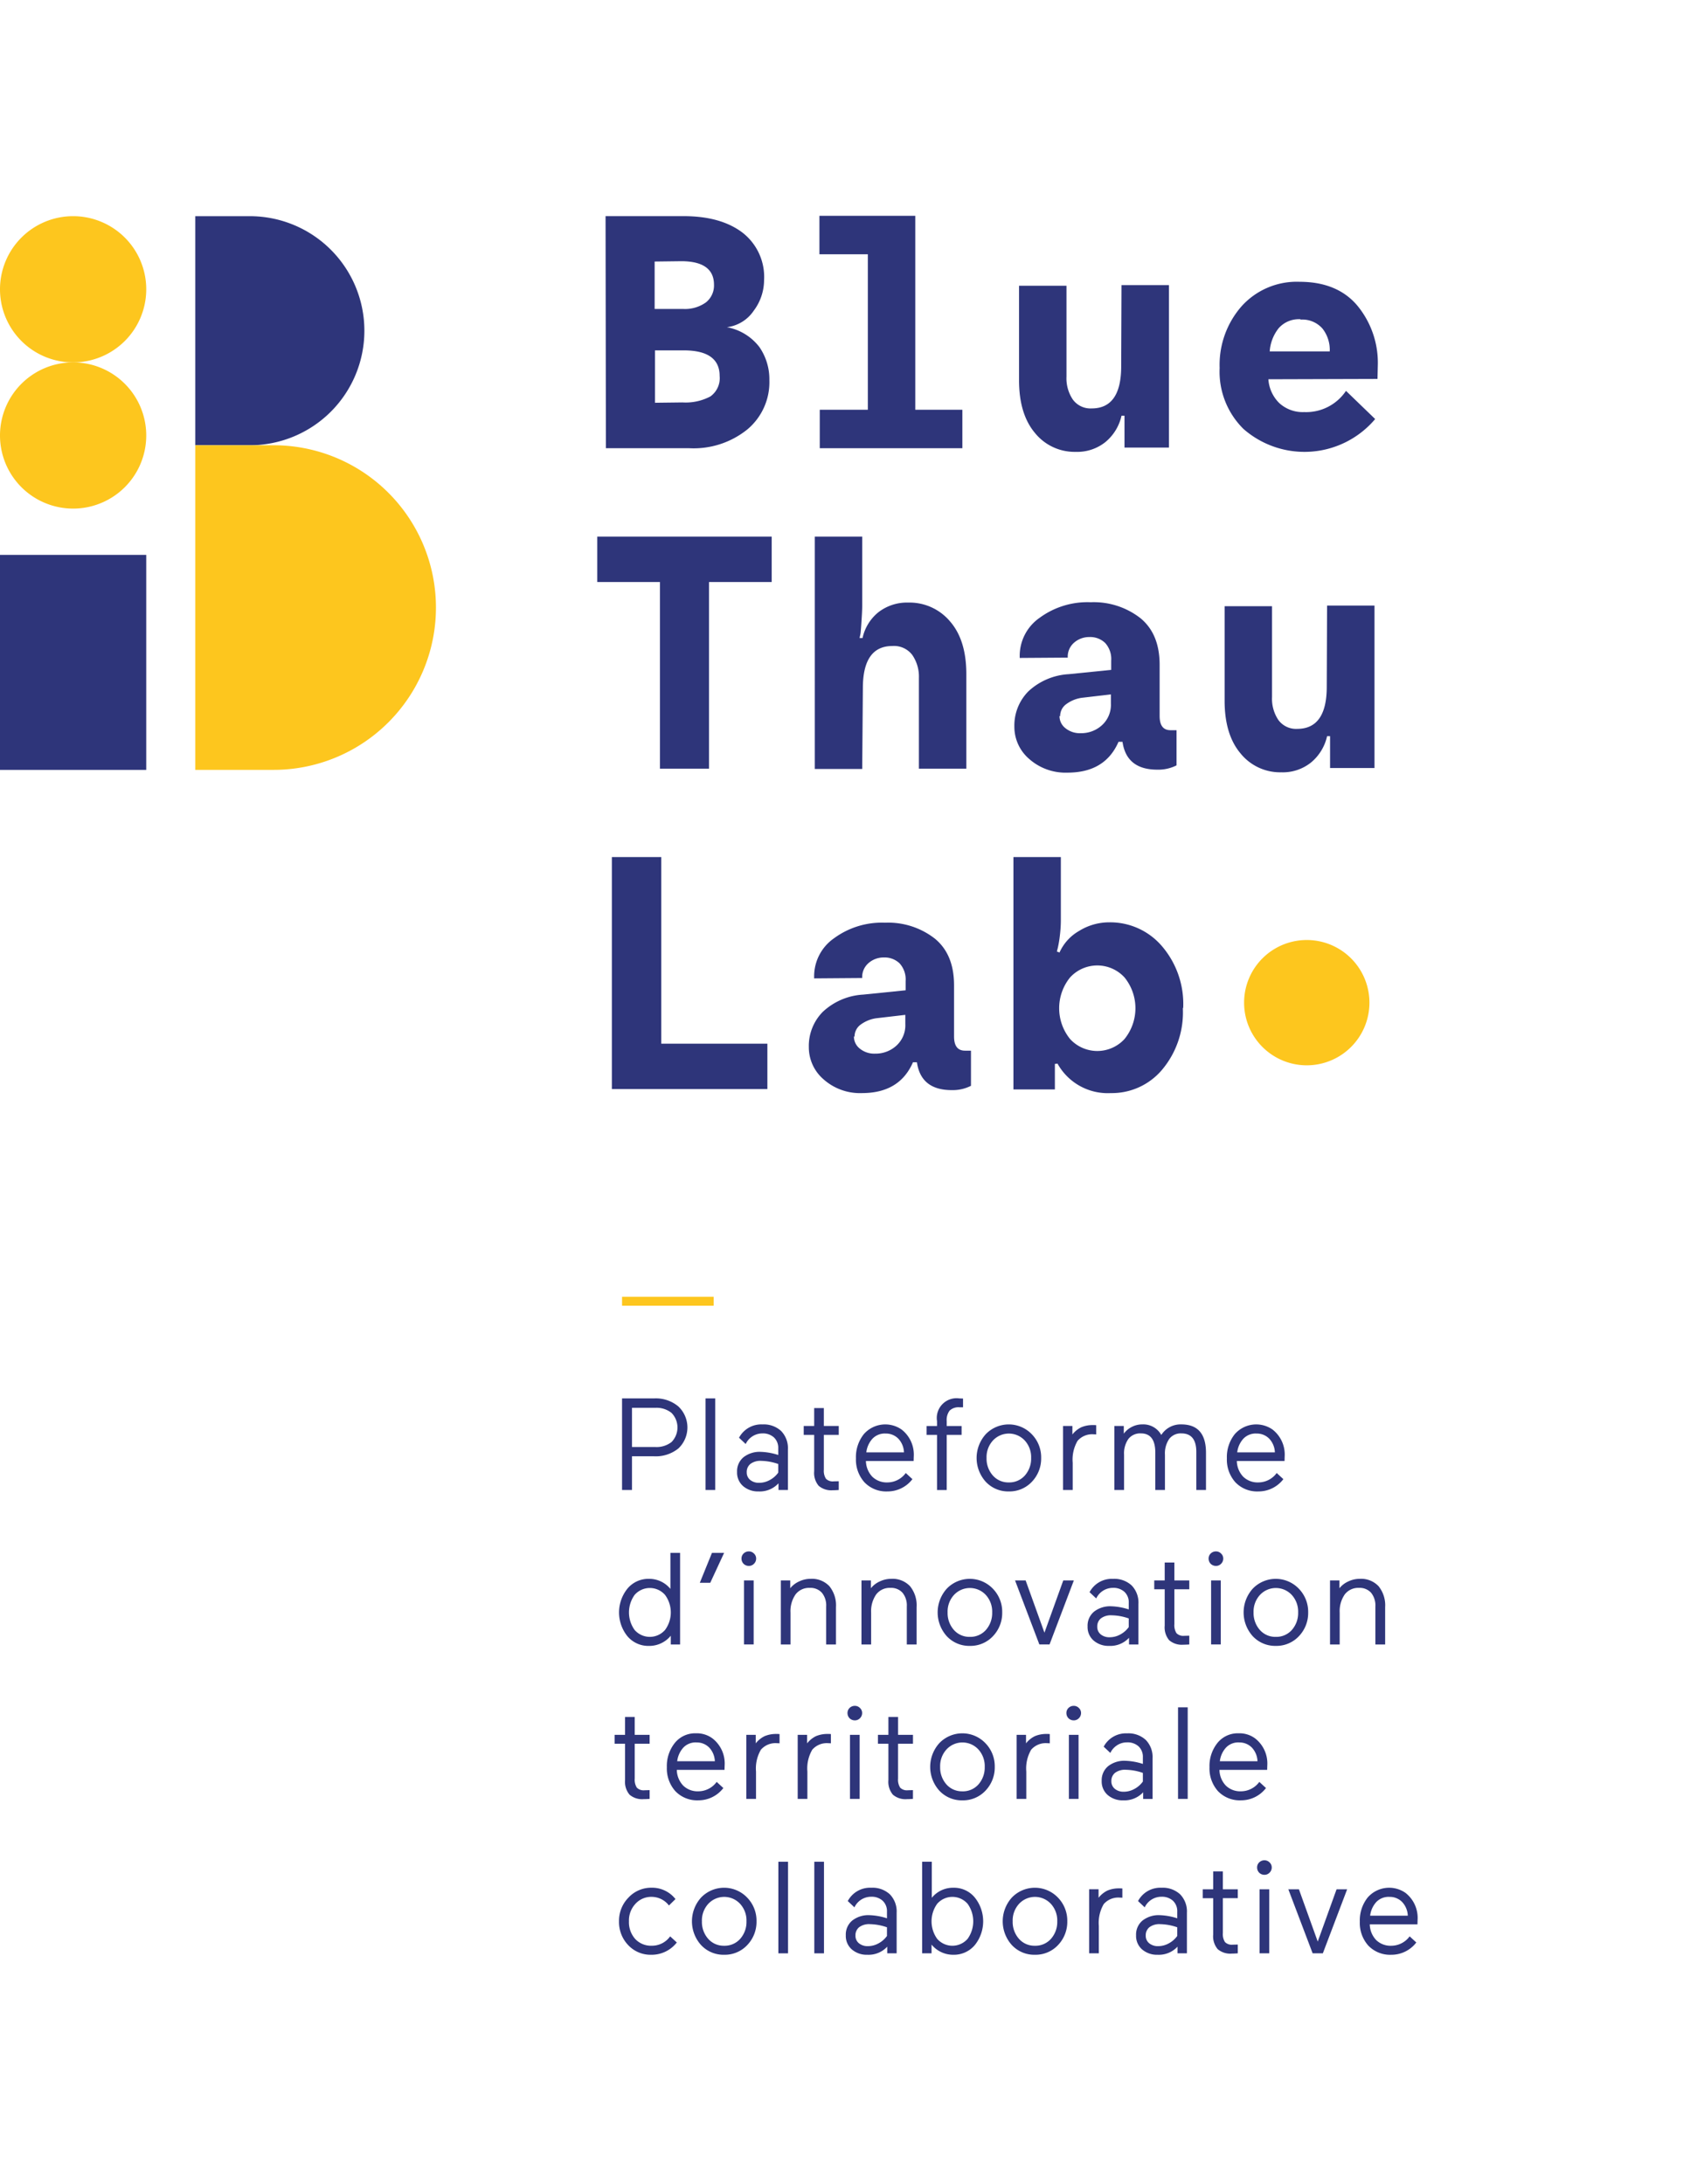 <svg xmlns="http://www.w3.org/2000/svg" width="259" height="332" viewBox="0 0 259 332">
  <g id="Groupe_1015" data-name="Groupe 1015" transform="translate(-340 -26)">
    <rect id="Rectangle_2" data-name="Rectangle 2" width="259" height="332" transform="translate(340 26)" fill="#fff"/>
    <g id="Logo_couleur_baseline" data-name="Logo couleur baseline" transform="translate(447.733 191)">
      <g id="Groupe_749" data-name="Groupe 749" transform="translate(-107.733 -132.189)">
        <g id="Groupe_733" data-name="Groupe 733">
          <path id="Tracé_225" data-name="Tracé 225" d="M92.042.05h11.845c3.73,0,6.7.807,8.921,2.47a8.516,8.516,0,0,1,3.327,7.258,7.78,7.78,0,0,1-1.563,4.637,5.78,5.78,0,0,1-4.082,2.52,8.03,8.03,0,0,1,4.939,3.024A8.623,8.623,0,0,1,116.941,25a9.366,9.366,0,0,1-3.327,7.459,12.988,12.988,0,0,1-8.82,2.874h-12.7Zm7.46,6.9v7.208h4.284a5.452,5.452,0,0,0,3.528-1.008,3.282,3.282,0,0,0,1.21-2.671c0-2.369-1.663-3.579-4.99-3.579Zm4.234,21.421a8.022,8.022,0,0,0,4.234-.907,3.41,3.41,0,0,0,1.411-3.125c0-2.57-1.815-3.881-5.444-3.881H99.552v7.964Z" fill="#2e357a"/>
          <path id="Tracé_226" data-name="Tracé 226" d="M139.116,0V29.485h7.157v5.847H124.6V29.485h7.308V5.847H124.55V0Z" fill="#2e357a"/>
          <path id="Tracé_227" data-name="Tracé 227" d="M170.464,10.534h7.207v24.7h-6.754V30.392h-.453a7.228,7.228,0,0,1-2.419,3.982,6.85,6.85,0,0,1-4.537,1.512,7.74,7.74,0,0,1-6.2-2.873Q154.889,30.14,154.89,25V10.635H162.1v13.81a5.786,5.786,0,0,0,.957,3.477,3.321,3.321,0,0,0,2.873,1.361c2.974,0,4.486-2.117,4.486-6.4Z" fill="#2e357a"/>
          <path id="Tracé_228" data-name="Tracé 228" d="M192.789,24.849a5.577,5.577,0,0,0,1.663,3.629,5.275,5.275,0,0,0,3.781,1.361,7.286,7.286,0,0,0,6.351-3.226l4.435,4.284a14.068,14.068,0,0,1-20.01,1.512,12.219,12.219,0,0,1-3.629-9.274,13.5,13.5,0,0,1,3.327-9.375,11.271,11.271,0,0,1,8.82-3.729c3.881,0,6.854,1.259,8.871,3.729a13.66,13.66,0,0,1,3.024,8.922l-.05,2.117Zm4.889-9.124a4.083,4.083,0,0,0-3.326,1.362,6.353,6.353,0,0,0-1.361,3.528h9.123a5.237,5.237,0,0,0-1.109-3.478,4.084,4.084,0,0,0-3.327-1.36Z" fill="#2e357a"/>
          <path id="Tracé_229" data-name="Tracé 229" d="M117.294,48.77v6.905h-9.526V84.051h-7.46V55.675H90.782V48.77Z" fill="#2e357a"/>
          <path id="Tracé_230" data-name="Tracé 230" d="M131.051,84.1h-7.208V48.77h7.208V59.254c0,.706-.05,1.461-.1,2.268s-.1,1.461-.151,1.965l-.151.706h.454a6.91,6.91,0,0,1,2.419-3.931,7.1,7.1,0,0,1,4.537-1.462,8.04,8.04,0,0,1,6.35,2.873c1.663,1.915,2.469,4.587,2.469,8.014V84.051H139.67V70.241a5.8,5.8,0,0,0-1.008-3.477,3.479,3.479,0,0,0-3.024-1.361c-2.974,0-4.486,2.117-4.486,6.4Z" fill="#2e357a"/>
          <path id="Tracé_231" data-name="Tracé 231" d="M154.991,67.217v-.353a7.039,7.039,0,0,1,3.023-5.746,12.28,12.28,0,0,1,7.762-2.369,11.53,11.53,0,0,1,7.561,2.419c1.965,1.613,2.922,3.982,2.922,7.107v7.762c0,1.461.555,2.167,1.664,2.167h.907v5.343a6.1,6.1,0,0,1-2.923.655q-4.686,0-5.292-4.234h-.605c-1.361,3.125-3.931,4.687-7.762,4.687a8.322,8.322,0,0,1-5.8-2.066,6.434,6.434,0,0,1-2.269-4.939,7.38,7.38,0,0,1,2.118-5.343,9.782,9.782,0,0,1,6.148-2.621l6.452-.655V67.62a3.644,3.644,0,0,0-.907-2.671,3.271,3.271,0,0,0-2.419-.908,3.472,3.472,0,0,0-2.319.857,2.8,2.8,0,0,0-.958,2.268Zm6.048,8.82a2.313,2.313,0,0,0,.907,1.865,3.468,3.468,0,0,0,2.319.756,4.669,4.669,0,0,0,3.225-1.21,4.182,4.182,0,0,0,1.361-3.276V72.761l-4.284.5a5.181,5.181,0,0,0-2.47.958,2.227,2.227,0,0,0-.958,1.865Z" fill="#2e357a"/>
          <path id="Tracé_232" data-name="Tracé 232" d="M201.711,59.253h7.207v24.7h-6.754V79.111h-.453a7.23,7.23,0,0,1-2.419,3.983,6.85,6.85,0,0,1-4.537,1.511,7.74,7.74,0,0,1-6.2-2.873q-2.42-2.871-2.419-8.013V59.354h7.207v13.81a5.784,5.784,0,0,0,.957,3.477A3.322,3.322,0,0,0,197.174,78c2.974,0,4.486-2.118,4.486-6.4Z" fill="#2e357a"/>
          <path id="Tracé_233" data-name="Tracé 233" d="M93,97.488h7.51v28.376h16.128v6.9H93Z" fill="#2e357a"/>
          <path id="Tracé_234" data-name="Tracé 234" d="M123.744,115.936v-.353a7.039,7.039,0,0,1,3.023-5.746,12.28,12.28,0,0,1,7.762-2.369,11.53,11.53,0,0,1,7.561,2.419c1.965,1.613,2.922,3.982,2.922,7.107v7.762c0,1.461.556,2.167,1.664,2.167h.907v5.343a6.1,6.1,0,0,1-2.923.655q-4.686,0-5.292-4.234h-.6c-1.361,3.125-3.931,4.687-7.762,4.687a8.322,8.322,0,0,1-5.8-2.066,6.433,6.433,0,0,1-2.268-4.939,7.379,7.379,0,0,1,2.117-5.343A9.782,9.782,0,0,1,131.2,118.4l6.452-.655v-1.411a3.644,3.644,0,0,0-.907-2.671,3.271,3.271,0,0,0-2.419-.908,3.467,3.467,0,0,0-2.318.857,2.8,2.8,0,0,0-.959,2.268Zm6.048,8.82a2.313,2.313,0,0,0,.907,1.865,3.468,3.468,0,0,0,2.319.756,4.669,4.669,0,0,0,3.225-1.21,4.182,4.182,0,0,0,1.361-3.276V121.48l-4.284.5a5.181,5.181,0,0,0-2.47.958,2.227,2.227,0,0,0-.958,1.865Z" fill="#2e357a"/>
          <path id="Tracé_235" data-name="Tracé 235" d="M179.788,120.471a13.538,13.538,0,0,1-3.176,9.376,9.97,9.97,0,0,1-7.762,3.527,8.727,8.727,0,0,1-8.114-4.485l-.4.05v3.881h-6.3V97.488h7.208v9.526a19.46,19.46,0,0,1-.151,2.42,16.85,16.85,0,0,1-.3,1.814l-.152.6.4.151a7.112,7.112,0,0,1,2.973-3.276,8.659,8.659,0,0,1,4.586-1.31,10.337,10.337,0,0,1,8.014,3.628,13.5,13.5,0,0,1,3.226,9.375Zm-17.137,4.688a5.615,5.615,0,0,0,8.266,0,7.438,7.438,0,0,0,0-9.375,5.615,5.615,0,0,0-8.266,0,7.438,7.438,0,0,0,0,9.375" fill="#2e357a"/>
          <path id="Tracé_236" data-name="Tracé 236" d="M198.621,129.151h0a9.525,9.525,0,1,0-9.524-9.524,9.524,9.524,0,0,0,9.524,9.524" fill="#fdc61e"/>
          <rect id="Rectangle_9" data-name="Rectangle 9" width="22.228" height="32.688" transform="translate(0 51.55)" fill="#2e357a"/>
          <path id="Tracé_237" data-name="Tracé 237" d="M0,33.4A11.114,11.114,0,1,0,11.114,22.283,11.114,11.114,0,0,0,0,33.4" fill="#fdc61e"/>
          <path id="Tracé_238" data-name="Tracé 238" d="M0,11.169A11.114,11.114,0,1,0,11.114.055,11.114,11.114,0,0,0,0,11.169" fill="#fdc61e"/>
          <path id="Tracé_239" data-name="Tracé 239" d="M37.971.056v0H29.679V34.882h8.292a17.413,17.413,0,0,0,0-34.826" fill="#2e357a"/>
          <path id="Tracé_240" data-name="Tracé 240" d="M41.429,34.882v0H29.679V84.239h11.75v-.006a24.676,24.676,0,1,0,0-49.351" fill="#fdc61e"/>
        </g>
        <g id="Groupe_734" data-name="Groupe 734">
          <path id="Tracé_241" data-name="Tracé 241" d="M108.475,165.7H94.549v-1.351h13.926Z" fill="#fdc61e"/>
        </g>
        <g id="Groupe_735" data-name="Groupe 735">
          <path id="Tracé_242" data-name="Tracé 242" d="M99.4,188.592H96.059v5.125h-1.51V179.792H99.4A5.329,5.329,0,0,1,103.091,181a4.394,4.394,0,0,1,.021,6.4A5.472,5.472,0,0,1,99.4,188.592Zm.218-7.37H96.059v5.959h3.556a3.671,3.671,0,0,0,2.463-.764,3.167,3.167,0,0,0,0-4.411A3.61,3.61,0,0,0,99.615,181.222Z" fill="#2e357a"/>
          <path id="Tracé_243" data-name="Tracé 243" d="M108.713,193.717h-1.471V179.792h1.471Z" fill="#2e357a"/>
        </g>
        <g id="Groupe_736" data-name="Groupe 736">
          <path id="Tracé_244" data-name="Tracé 244" d="M115.309,193.936a3.46,3.46,0,0,1-2.355-.805,2.717,2.717,0,0,1-.923-2.155,2.758,2.758,0,0,1,.983-2.245,3.965,3.965,0,0,1,2.612-.814,9.581,9.581,0,0,1,2.662.476V187.4a2.175,2.175,0,0,0-.655-1.679,2.478,2.478,0,0,0-1.748-.606,2.8,2.8,0,0,0-2.543,1.61l-1.013-.954a3.831,3.831,0,0,1,3.576-2.026,3.878,3.878,0,0,1,2.821,1,3.74,3.74,0,0,1,1.032,2.811v6.158h-1.43V192.7A3.866,3.866,0,0,1,115.309,193.936Zm-1.808-2.921a1.442,1.442,0,0,0,.527,1.172,2.053,2.053,0,0,0,1.36.437,3.32,3.32,0,0,0,1.639-.437,3.723,3.723,0,0,0,1.261-1.112v-1.311a8.248,8.248,0,0,0-2.582-.477,2.514,2.514,0,0,0-1.649.467A1.56,1.56,0,0,0,113.5,191.015Z" fill="#2e357a"/>
        </g>
        <g id="Groupe_737" data-name="Groupe 737">
          <path id="Tracé_245" data-name="Tracé 245" d="M126.573,193.756a2.939,2.939,0,0,1-2.136-.675,3.032,3.032,0,0,1-.686-2.224v-5.523h-1.589v-1.351h1.589v-2.721h1.47v2.721h2.265v1.351h-2.265v5.3a2.236,2.236,0,0,0,.318,1.37,1.432,1.432,0,0,0,1.172.4l.775-.02v1.331C127.142,193.743,126.837,193.756,126.573,193.756Z" fill="#2e357a"/>
          <path id="Tracé_246" data-name="Tracé 246" d="M138.888,188.631l-.02.676h-7.251a3.559,3.559,0,0,0,.974,2.394,3.141,3.141,0,0,0,2.3.864,3.465,3.465,0,0,0,2.781-1.431l1.013.934a4.757,4.757,0,0,1-3.794,1.868,4.578,4.578,0,0,1-3.5-1.391,5.168,5.168,0,0,1-1.292-3.635,5.6,5.6,0,0,1,1.192-3.676,4.331,4.331,0,0,1,5.741-.714A4.821,4.821,0,0,1,138.888,188.631Zm-4.311-3.5a2.591,2.591,0,0,0-1.956.775,3.725,3.725,0,0,0-.944,2.086H137.4a3.205,3.205,0,0,0-.865-2.086A2.632,2.632,0,0,0,134.577,185.135Z" fill="#2e357a"/>
          <path id="Tracé_247" data-name="Tracé 247" d="M145.841,179.792l.536.02v1.331h-.516a1.969,1.969,0,0,0-1.52.5,2.371,2.371,0,0,0-.447,1.609v.735h2.264v1.351h-2.264v8.383h-1.47v-8.383h-1.589v-1.351h1.589v-.735a3.007,3.007,0,0,1,3.417-3.456Z" fill="#2e357a"/>
          <path id="Tracé_248" data-name="Tracé 248" d="M153.329,193.936a4.654,4.654,0,0,1-3.5-1.471,5.4,5.4,0,0,1,0-7.231,4.85,4.85,0,0,1,6.993,0,5.029,5.029,0,0,1,1.43,3.616,5.11,5.11,0,0,1-1.41,3.615A4.674,4.674,0,0,1,153.329,193.936Zm0-1.371a3.149,3.149,0,0,0,2.445-1.053,3.867,3.867,0,0,0,.953-2.662,3.75,3.75,0,0,0-.953-2.642,3.3,3.3,0,0,0-4.867,0,3.742,3.742,0,0,0-.955,2.642,3.859,3.859,0,0,0,.955,2.662A3.123,3.123,0,0,0,153.329,192.565Z" fill="#2e357a"/>
          <path id="Tracé_249" data-name="Tracé 249" d="M166.619,183.864v1.411a1.873,1.873,0,0,0-.337-.02,2.932,2.932,0,0,0-2.494.983,5.65,5.65,0,0,0-.744,3.327v4.152h-1.47v-9.734H163v1.292a3.825,3.825,0,0,1,1.361-1.1,4.408,4.408,0,0,1,1.818-.328A3.446,3.446,0,0,1,166.619,183.864Z" fill="#2e357a"/>
          <path id="Tracé_250" data-name="Tracé 250" d="M169.38,183.983h1.431v1.172A3.331,3.331,0,0,1,172,184.142a3.419,3.419,0,0,1,1.61-.4,3.12,3.12,0,0,1,2.9,1.609,3.473,3.473,0,0,1,3.039-1.609q3.755,0,3.755,4.31v5.662h-1.471v-5.781q0-2.82-2.263-2.821a2.2,2.2,0,0,0-1.858.845,3.866,3.866,0,0,0-.645,2.394v5.363H175.6v-5.681q0-2.92-2.185-2.921a2.268,2.268,0,0,0-1.907.845,3.827,3.827,0,0,0-.655,2.394v5.363H169.38Z" fill="#2e357a"/>
          <path id="Tracé_251" data-name="Tracé 251" d="M195.264,188.631l-.02.676h-7.251a3.559,3.559,0,0,0,.974,2.394,3.141,3.141,0,0,0,2.305.864,3.465,3.465,0,0,0,2.781-1.431l1.013.934a4.757,4.757,0,0,1-3.794,1.868,4.578,4.578,0,0,1-3.5-1.391,5.168,5.168,0,0,1-1.292-3.635,5.6,5.6,0,0,1,1.192-3.676,4.331,4.331,0,0,1,5.741-.714A4.821,4.821,0,0,1,195.264,188.631Zm-4.311-3.5a2.591,2.591,0,0,0-1.956.775,3.725,3.725,0,0,0-.944,2.086h5.722a3.205,3.205,0,0,0-.865-2.086A2.632,2.632,0,0,0,190.953,185.135Z" fill="#2e357a"/>
        </g>
        <g id="Groupe_738" data-name="Groupe 738">
          <path id="Tracé_252" data-name="Tracé 252" d="M98.621,207.225a4.141,4.141,0,0,1,3.279,1.53v-5.483h1.469V217.2h-1.41v-1.331a4.218,4.218,0,0,1-3.338,1.55,4.152,4.152,0,0,1-3.257-1.471,5.774,5.774,0,0,1,0-7.231A4.127,4.127,0,0,1,98.621,207.225Zm-2.165,2.444a4.574,4.574,0,0,0,0,5.323,3.07,3.07,0,0,0,4.629,0,4.489,4.489,0,0,0,0-5.323,3.068,3.068,0,0,0-4.629,0Z" fill="#2e357a"/>
          <path id="Tracé_253" data-name="Tracé 253" d="M110.064,203.272l-2.107,4.549h-1.589l1.848-4.549Z" fill="#2e357a"/>
          <path id="Tracé_254" data-name="Tracé 254" d="M113.024,204.94a1.12,1.12,0,0,1-.319-.794,1.055,1.055,0,0,1,.319-.775,1.121,1.121,0,0,1,.794-.318,1.06,1.06,0,0,1,.775.318,1.024,1.024,0,0,1,.337.775,1.085,1.085,0,0,1-.337.794,1.056,1.056,0,0,1-.775.318A1.117,1.117,0,0,1,113.024,204.94Zm1.529,12.257h-1.47v-9.733h1.47Z" fill="#2e357a"/>
          <path id="Tracé_255" data-name="Tracé 255" d="M118.684,207.464h1.431v1.191a3.611,3.611,0,0,1,1.34-1.033,4.041,4.041,0,0,1,1.739-.4,3.65,3.65,0,0,1,2.87,1.122,4.625,4.625,0,0,1,1,3.189V217.2h-1.49v-5.78a3.03,3.03,0,0,0-.655-2.086,2.321,2.321,0,0,0-1.828-.736,2.576,2.576,0,0,0-2.175,1,4.476,4.476,0,0,0-.764,2.772V217.2h-1.471Z" fill="#2e357a"/>
          <path id="Tracé_256" data-name="Tracé 256" d="M130.941,207.464h1.43v1.191a3.615,3.615,0,0,1,1.341-1.033,4.04,4.04,0,0,1,1.738-.4,3.651,3.651,0,0,1,2.871,1.122,4.625,4.625,0,0,1,1,3.189V217.2h-1.49v-5.78a3.03,3.03,0,0,0-.655-2.086,2.322,2.322,0,0,0-1.828-.736,2.574,2.574,0,0,0-2.175,1,4.476,4.476,0,0,0-.765,2.772V217.2h-1.47Z" fill="#2e357a"/>
          <path id="Tracé_257" data-name="Tracé 257" d="M147.408,217.416a4.654,4.654,0,0,1-3.5-1.471,5.4,5.4,0,0,1,0-7.231,4.851,4.851,0,0,1,6.994,0,5.032,5.032,0,0,1,1.429,3.616,5.106,5.106,0,0,1-1.41,3.615A4.674,4.674,0,0,1,147.408,217.416Zm0-1.371a3.15,3.15,0,0,0,2.445-1.053,3.864,3.864,0,0,0,.953-2.662,3.745,3.745,0,0,0-.953-2.642,3.3,3.3,0,0,0-4.867,0,3.741,3.741,0,0,0-.954,2.642,3.86,3.86,0,0,0,.954,2.662A3.123,3.123,0,0,0,147.408,216.045Z" fill="#2e357a"/>
          <path id="Tracé_258" data-name="Tracé 258" d="M161.613,207.464h1.608l-3.694,9.733h-1.55l-3.694-9.733h1.608l2.86,7.945Z" fill="#2e357a"/>
        </g>
        <g id="Groupe_739" data-name="Groupe 739">
          <path id="Tracé_259" data-name="Tracé 259" d="M168.586,217.416a3.456,3.456,0,0,1-2.354-.805,2.714,2.714,0,0,1-.924-2.155,2.758,2.758,0,0,1,.983-2.245,3.97,3.97,0,0,1,2.613-.815,9.6,9.6,0,0,1,2.662.477v-.993a2.17,2.17,0,0,0-.656-1.678,2.47,2.47,0,0,0-1.748-.607,2.8,2.8,0,0,0-2.543,1.61l-1.012-.954a3.829,3.829,0,0,1,3.575-2.026,3.877,3.877,0,0,1,2.821,1,3.736,3.736,0,0,1,1.032,2.811V217.2h-1.429v-1.013A3.867,3.867,0,0,1,168.586,217.416Zm-1.807-2.92a1.443,1.443,0,0,0,.526,1.172,2.061,2.061,0,0,0,1.36.436,3.323,3.323,0,0,0,1.639-.436,3.749,3.749,0,0,0,1.262-1.113v-1.311a8.253,8.253,0,0,0-2.582-.477,2.509,2.509,0,0,0-1.65.467A1.56,1.56,0,0,0,166.779,214.5Z" fill="#2e357a"/>
        </g>
        <g id="Groupe_740" data-name="Groupe 740">
          <path id="Tracé_260" data-name="Tracé 260" d="M179.85,217.237a2.943,2.943,0,0,1-2.136-.676,3.03,3.03,0,0,1-.685-2.224v-5.523H175.44v-1.35h1.589v-2.722H178.5v2.722h2.265v1.35H178.5v5.3a2.241,2.241,0,0,0,.319,1.371,1.434,1.434,0,0,0,1.172.4l.774-.019V217.2C180.419,217.223,180.115,217.237,179.85,217.237Z" fill="#2e357a"/>
          <path id="Tracé_261" data-name="Tracé 261" d="M184.022,204.94a1.12,1.12,0,0,1-.319-.794,1.055,1.055,0,0,1,.319-.775,1.121,1.121,0,0,1,.794-.318,1.06,1.06,0,0,1,.775.318,1.024,1.024,0,0,1,.337.775,1.085,1.085,0,0,1-.337.794,1.056,1.056,0,0,1-.775.318A1.117,1.117,0,0,1,184.022,204.94Zm1.529,12.257h-1.47v-9.733h1.47Z" fill="#2e357a"/>
          <path id="Tracé_262" data-name="Tracé 262" d="M193.913,217.416a4.654,4.654,0,0,1-3.5-1.471,5.4,5.4,0,0,1,0-7.231,4.85,4.85,0,0,1,6.993,0,5.029,5.029,0,0,1,1.43,3.616,5.11,5.11,0,0,1-1.41,3.615A4.674,4.674,0,0,1,193.913,217.416Zm0-1.371a3.15,3.15,0,0,0,2.445-1.053,3.869,3.869,0,0,0,.953-2.662,3.75,3.75,0,0,0-.953-2.642,3.3,3.3,0,0,0-4.867,0,3.742,3.742,0,0,0-.955,2.642,3.861,3.861,0,0,0,.955,2.662A3.123,3.123,0,0,0,193.913,216.045Z" fill="#2e357a"/>
          <path id="Tracé_263" data-name="Tracé 263" d="M202.157,207.464h1.43v1.191a3.615,3.615,0,0,1,1.341-1.033,4.04,4.04,0,0,1,1.738-.4,3.65,3.65,0,0,1,2.87,1.122,4.625,4.625,0,0,1,1,3.189V217.2H209.05v-5.78a3.035,3.035,0,0,0-.655-2.086,2.322,2.322,0,0,0-1.828-.736,2.574,2.574,0,0,0-2.175,1,4.476,4.476,0,0,0-.765,2.772V217.2h-1.47Z" fill="#2e357a"/>
        </g>
        <g id="Groupe_741" data-name="Groupe 741">
          <path id="Tracé_264" data-name="Tracé 264" d="M97.827,240.717a2.942,2.942,0,0,1-2.135-.675,3.035,3.035,0,0,1-.686-2.225v-5.522H93.417v-1.351h1.589v-2.722h1.47v2.722h2.265v1.351H96.476v5.3a2.238,2.238,0,0,0,.318,1.371,1.435,1.435,0,0,0,1.172.4l.775-.02v1.331Q98.225,240.717,97.827,240.717Z" fill="#2e357a"/>
          <path id="Tracé_265" data-name="Tracé 265" d="M110.143,235.592l-.02.675h-7.251a3.557,3.557,0,0,0,.974,2.394,3.137,3.137,0,0,0,2.305.864,3.466,3.466,0,0,0,2.781-1.43l1.013.934a4.76,4.76,0,0,1-3.794,1.867,4.578,4.578,0,0,1-3.5-1.391,5.168,5.168,0,0,1-1.292-3.635,5.6,5.6,0,0,1,1.192-3.675,3.961,3.961,0,0,1,3.238-1.489,4,4,0,0,1,2.5.774A4.823,4.823,0,0,1,110.143,235.592Zm-4.311-3.5a2.589,2.589,0,0,0-1.956.776,3.725,3.725,0,0,0-.944,2.086h5.722a3.205,3.205,0,0,0-.865-2.086A2.629,2.629,0,0,0,105.832,232.1Z" fill="#2e357a"/>
          <path id="Tracé_266" data-name="Tracé 266" d="M118.487,230.825v1.41a1.867,1.867,0,0,0-.338-.021,2.934,2.934,0,0,0-2.493.984,5.647,5.647,0,0,0-.745,3.328v4.151h-1.47v-9.733h1.43v1.291a3.836,3.836,0,0,1,1.361-1.1,4.428,4.428,0,0,1,1.818-.328A3.252,3.252,0,0,1,118.487,230.825Z" fill="#2e357a"/>
          <path id="Tracé_267" data-name="Tracé 267" d="M126.293,230.825v1.41a1.852,1.852,0,0,0-.338-.021,2.934,2.934,0,0,0-2.493.984,5.656,5.656,0,0,0-.744,3.328v4.151h-1.471v-9.733h1.431v1.291a3.842,3.842,0,0,1,1.36-1.1,4.433,4.433,0,0,1,1.819-.328A3.235,3.235,0,0,1,126.293,230.825Z" fill="#2e357a"/>
          <path id="Tracé_268" data-name="Tracé 268" d="M129.134,228.421a1.121,1.121,0,0,1-.318-.794,1.056,1.056,0,0,1,.318-.776,1.122,1.122,0,0,1,.794-.317,1.057,1.057,0,0,1,.775.317,1.026,1.026,0,0,1,.337.776,1.087,1.087,0,0,1-.337.794,1.058,1.058,0,0,1-.775.318A1.123,1.123,0,0,1,129.134,228.421Zm1.529,12.256h-1.469v-9.733h1.469Z" fill="#2e357a"/>
          <path id="Tracé_269" data-name="Tracé 269" d="M137.855,240.717a2.943,2.943,0,0,1-2.136-.675,3.035,3.035,0,0,1-.686-2.225v-5.522h-1.588v-1.351h1.588v-2.722h1.47v2.722h2.265v1.351H136.5v5.3a2.237,2.237,0,0,0,.319,1.371,1.431,1.431,0,0,0,1.171.4l.775-.02v1.331C138.424,240.7,138.119,240.717,137.855,240.717Z" fill="#2e357a"/>
          <path id="Tracé_270" data-name="Tracé 270" d="M146.276,240.9a4.647,4.647,0,0,1-3.5-1.471,5.393,5.393,0,0,1,0-7.23,4.85,4.85,0,0,1,6.993,0,5.028,5.028,0,0,1,1.429,3.615,5.1,5.1,0,0,1-1.41,3.615A4.669,4.669,0,0,1,146.276,240.9Zm0-1.371a3.149,3.149,0,0,0,2.444-1.053,3.863,3.863,0,0,0,.953-2.662,3.743,3.743,0,0,0-.953-2.641,3.294,3.294,0,0,0-4.867,0,3.739,3.739,0,0,0-.954,2.641,3.858,3.858,0,0,0,.954,2.662A3.125,3.125,0,0,0,146.276,239.525Z" fill="#2e357a"/>
          <path id="Tracé_271" data-name="Tracé 271" d="M159.566,230.825v1.41a1.867,1.867,0,0,0-.338-.021,2.934,2.934,0,0,0-2.493.984,5.656,5.656,0,0,0-.744,3.328v4.151H154.52v-9.733h1.43v1.291a3.836,3.836,0,0,1,1.361-1.1,4.428,4.428,0,0,1,1.818-.328A3.252,3.252,0,0,1,159.566,230.825Z" fill="#2e357a"/>
          <path id="Tracé_272" data-name="Tracé 272" d="M162.407,228.421a1.122,1.122,0,0,1-.319-.794,1.057,1.057,0,0,1,.319-.776,1.12,1.12,0,0,1,.793-.317,1.059,1.059,0,0,1,.776.317,1.029,1.029,0,0,1,.337.776,1.09,1.09,0,0,1-.337.794,1.06,1.06,0,0,1-.776.318A1.121,1.121,0,0,1,162.407,228.421Zm1.529,12.256h-1.47v-9.733h1.47Z" fill="#2e357a"/>
        </g>
        <g id="Groupe_742" data-name="Groupe 742">
          <path id="Tracé_273" data-name="Tracé 273" d="M170.732,240.9a3.454,3.454,0,0,1-2.355-.8,2.715,2.715,0,0,1-.924-2.155,2.759,2.759,0,0,1,.984-2.245,3.965,3.965,0,0,1,2.612-.814,9.618,9.618,0,0,1,2.662.476v-.993a2.175,2.175,0,0,0-.655-1.678,2.477,2.477,0,0,0-1.748-.606,2.711,2.711,0,0,0-1.54.457,2.742,2.742,0,0,0-1,1.152l-1.013-.954a3.83,3.83,0,0,1,3.575-2.025,3.879,3.879,0,0,1,2.822,1,3.737,3.737,0,0,1,1.032,2.81v6.158h-1.43v-1.012A3.865,3.865,0,0,1,170.732,240.9Zm-1.808-2.92a1.445,1.445,0,0,0,.526,1.172,2.063,2.063,0,0,0,1.361.437,3.324,3.324,0,0,0,1.638-.437,3.728,3.728,0,0,0,1.262-1.112v-1.312a8.273,8.273,0,0,0-2.582-.476,2.514,2.514,0,0,0-1.649.466A1.562,1.562,0,0,0,168.924,237.976Z" fill="#2e357a"/>
        </g>
        <g id="Groupe_743" data-name="Groupe 743">
          <path id="Tracé_274" data-name="Tracé 274" d="M180.526,240.677h-1.471V226.753h1.471Z" fill="#2e357a"/>
          <path id="Tracé_275" data-name="Tracé 275" d="M192.622,235.592l-.019.675h-7.251a3.552,3.552,0,0,0,.973,2.394,3.137,3.137,0,0,0,2.305.864,3.465,3.465,0,0,0,2.781-1.43l1.013.934a4.758,4.758,0,0,1-3.794,1.867,4.578,4.578,0,0,1-3.5-1.391,5.173,5.173,0,0,1-1.292-3.635,5.6,5.6,0,0,1,1.192-3.675,3.961,3.961,0,0,1,3.239-1.489,4,4,0,0,1,2.5.774A4.825,4.825,0,0,1,192.622,235.592Zm-4.31-3.5a2.587,2.587,0,0,0-1.956.776,3.726,3.726,0,0,0-.945,2.086h5.722a3.2,3.2,0,0,0-.864-2.086A2.631,2.631,0,0,0,188.312,232.1Z" fill="#2e357a"/>
        </g>
        <g id="Groupe_744" data-name="Groupe 744">
          <path id="Tracé_276" data-name="Tracé 276" d="M101.86,261.576l1.012.933a4.851,4.851,0,0,1-3.893,1.868,4.651,4.651,0,0,1-3.5-1.471,5.062,5.062,0,0,1-1.391-3.615,5.009,5.009,0,0,1,1.431-3.6,4.7,4.7,0,0,1,3.516-1.509,4.511,4.511,0,0,1,3.635,1.728l-.993.973a3.328,3.328,0,0,0-2.642-1.311,3.225,3.225,0,0,0-2.464,1.073,3.7,3.7,0,0,0-.973,2.642,3.815,3.815,0,0,0,.944,2.681,3.282,3.282,0,0,0,2.553,1.033A3.377,3.377,0,0,0,101.86,261.576Z" fill="#2e357a"/>
          <path id="Tracé_277" data-name="Tracé 277" d="M110.064,264.377a4.651,4.651,0,0,1-3.5-1.471,5.394,5.394,0,0,1,0-7.231,4.85,4.85,0,0,1,6.993,0,5.033,5.033,0,0,1,1.43,3.616,5.106,5.106,0,0,1-1.411,3.615A4.673,4.673,0,0,1,110.064,264.377Zm0-1.372a3.148,3.148,0,0,0,2.444-1.052,3.864,3.864,0,0,0,.953-2.662,3.745,3.745,0,0,0-.953-2.642,3.3,3.3,0,0,0-4.867,0,3.741,3.741,0,0,0-.954,2.642,3.86,3.86,0,0,0,.954,2.662A3.125,3.125,0,0,0,110.064,263.005Z" fill="#2e357a"/>
          <path id="Tracé_278" data-name="Tracé 278" d="M119.778,264.158h-1.471V250.233h1.471Z" fill="#2e357a"/>
          <path id="Tracé_279" data-name="Tracé 279" d="M125.241,264.158H123.77V250.233h1.471Z" fill="#2e357a"/>
        </g>
        <g id="Groupe_745" data-name="Groupe 745">
          <path id="Tracé_280" data-name="Tracé 280" d="M131.836,264.377a3.456,3.456,0,0,1-2.354-.805,2.714,2.714,0,0,1-.924-2.155,2.757,2.757,0,0,1,.983-2.245,3.97,3.97,0,0,1,2.613-.815,9.6,9.6,0,0,1,2.662.477v-.994a2.17,2.17,0,0,0-.656-1.677,2.47,2.47,0,0,0-1.748-.607,2.8,2.8,0,0,0-2.543,1.61l-1.012-.954a3.829,3.829,0,0,1,3.575-2.026,3.877,3.877,0,0,1,2.821,1A3.736,3.736,0,0,1,136.285,258v6.158h-1.429v-1.013A3.867,3.867,0,0,1,131.836,264.377Zm-1.807-2.92a1.442,1.442,0,0,0,.526,1.172,2.061,2.061,0,0,0,1.36.436,3.323,3.323,0,0,0,1.639-.436,3.749,3.749,0,0,0,1.262-1.113V260.2a8.253,8.253,0,0,0-2.582-.477,2.509,2.509,0,0,0-1.65.467A1.559,1.559,0,0,0,130.029,261.457Z" fill="#2e357a"/>
        </g>
        <g id="Groupe_746" data-name="Groupe 746">
          <path id="Tracé_281" data-name="Tracé 281" d="M141.59,262.827v1.331h-1.431V250.233h1.471v5.482a4.141,4.141,0,0,1,3.278-1.529,4.088,4.088,0,0,1,3.257,1.489,5.774,5.774,0,0,1,0,7.231,4.152,4.152,0,0,1-3.257,1.471A4.236,4.236,0,0,1,141.59,262.827Zm5.483-.874a4.574,4.574,0,0,0,0-5.323,3.067,3.067,0,0,0-4.628,0,4.57,4.57,0,0,0,0,5.323,3.071,3.071,0,0,0,4.628,0Z" fill="#2e357a"/>
          <path id="Tracé_282" data-name="Tracé 282" d="M157.3,264.377a4.651,4.651,0,0,1-3.5-1.471,5.394,5.394,0,0,1,0-7.231,4.85,4.85,0,0,1,6.993,0,5.033,5.033,0,0,1,1.43,3.616,5.11,5.11,0,0,1-1.41,3.615A4.677,4.677,0,0,1,157.3,264.377Zm0-1.372a3.147,3.147,0,0,0,2.444-1.052,3.864,3.864,0,0,0,.953-2.662,3.745,3.745,0,0,0-.953-2.642,3.3,3.3,0,0,0-4.867,0,3.741,3.741,0,0,0-.954,2.642,3.86,3.86,0,0,0,.954,2.662A3.126,3.126,0,0,0,157.3,263.005Z" fill="#2e357a"/>
          <path id="Tracé_283" data-name="Tracé 283" d="M170.592,254.3v1.41a1.987,1.987,0,0,0-.338-.02,2.934,2.934,0,0,0-2.493.983,5.658,5.658,0,0,0-.744,3.328v4.152h-1.471v-9.734h1.431v1.291a3.849,3.849,0,0,1,1.36-1.1,4.416,4.416,0,0,1,1.819-.328A3.46,3.46,0,0,1,170.592,254.3Z" fill="#2e357a"/>
        </g>
        <g id="Groupe_747" data-name="Groupe 747">
          <path id="Tracé_284" data-name="Tracé 284" d="M175.956,264.377a3.456,3.456,0,0,1-2.354-.805,2.717,2.717,0,0,1-.924-2.155,2.757,2.757,0,0,1,.983-2.245,3.97,3.97,0,0,1,2.613-.815,9.593,9.593,0,0,1,2.662.477v-.994a2.173,2.173,0,0,0-.655-1.677,2.473,2.473,0,0,0-1.748-.607,2.8,2.8,0,0,0-2.543,1.61l-1.013-.954a3.829,3.829,0,0,1,3.575-2.026,3.877,3.877,0,0,1,2.821,1A3.736,3.736,0,0,1,180.406,258v6.158h-1.43v-1.013A3.867,3.867,0,0,1,175.956,264.377Zm-1.807-2.92a1.445,1.445,0,0,0,.526,1.172,2.061,2.061,0,0,0,1.36.436,3.323,3.323,0,0,0,1.639-.436,3.74,3.74,0,0,0,1.262-1.113V260.2a8.253,8.253,0,0,0-2.582-.477,2.509,2.509,0,0,0-1.65.467A1.559,1.559,0,0,0,174.149,261.457Z" fill="#2e357a"/>
        </g>
        <g id="Groupe_748" data-name="Groupe 748">
          <path id="Tracé_285" data-name="Tracé 285" d="M187.22,264.2a2.943,2.943,0,0,1-2.136-.676,3.031,3.031,0,0,1-.685-2.225v-5.522H182.81v-1.351H184.4V251.7h1.469v2.721h2.265v1.351h-2.265v5.3a2.241,2.241,0,0,0,.319,1.371,1.437,1.437,0,0,0,1.172.4l.774-.019v1.331C187.789,264.184,187.485,264.2,187.22,264.2Z" fill="#2e357a"/>
          <path id="Tracé_286" data-name="Tracé 286" d="M191.392,251.9a1.119,1.119,0,0,1-.318-.794,1.054,1.054,0,0,1,.318-.775,1.121,1.121,0,0,1,.794-.318,1.058,1.058,0,0,1,.775.318,1.024,1.024,0,0,1,.337.775,1.085,1.085,0,0,1-.337.794,1.054,1.054,0,0,1-.775.318A1.117,1.117,0,0,1,191.392,251.9Zm1.529,12.257h-1.47v-9.734h1.47Z" fill="#2e357a"/>
          <path id="Tracé_287" data-name="Tracé 287" d="M203.152,254.424h1.608l-3.694,9.734h-1.55l-3.694-9.734h1.608l2.86,7.946Z" fill="#2e357a"/>
          <path id="Tracé_288" data-name="Tracé 288" d="M215.467,259.073l-.019.675H208.2a3.551,3.551,0,0,0,.973,2.393,3.137,3.137,0,0,0,2.305.864,3.464,3.464,0,0,0,2.781-1.429l1.013.933a4.757,4.757,0,0,1-3.794,1.868,4.578,4.578,0,0,1-3.5-1.391,5.169,5.169,0,0,1-1.292-3.636,5.6,5.6,0,0,1,1.192-3.675,4.331,4.331,0,0,1,5.741-.714A4.82,4.82,0,0,1,215.467,259.073Zm-4.31-3.5a2.594,2.594,0,0,0-1.957.775,3.728,3.728,0,0,0-.944,2.086h5.722a3.212,3.212,0,0,0-.864-2.086A2.635,2.635,0,0,0,211.157,255.576Z" fill="#2e357a"/>
        </g>
      </g>
    </g>
  </g>
</svg>
